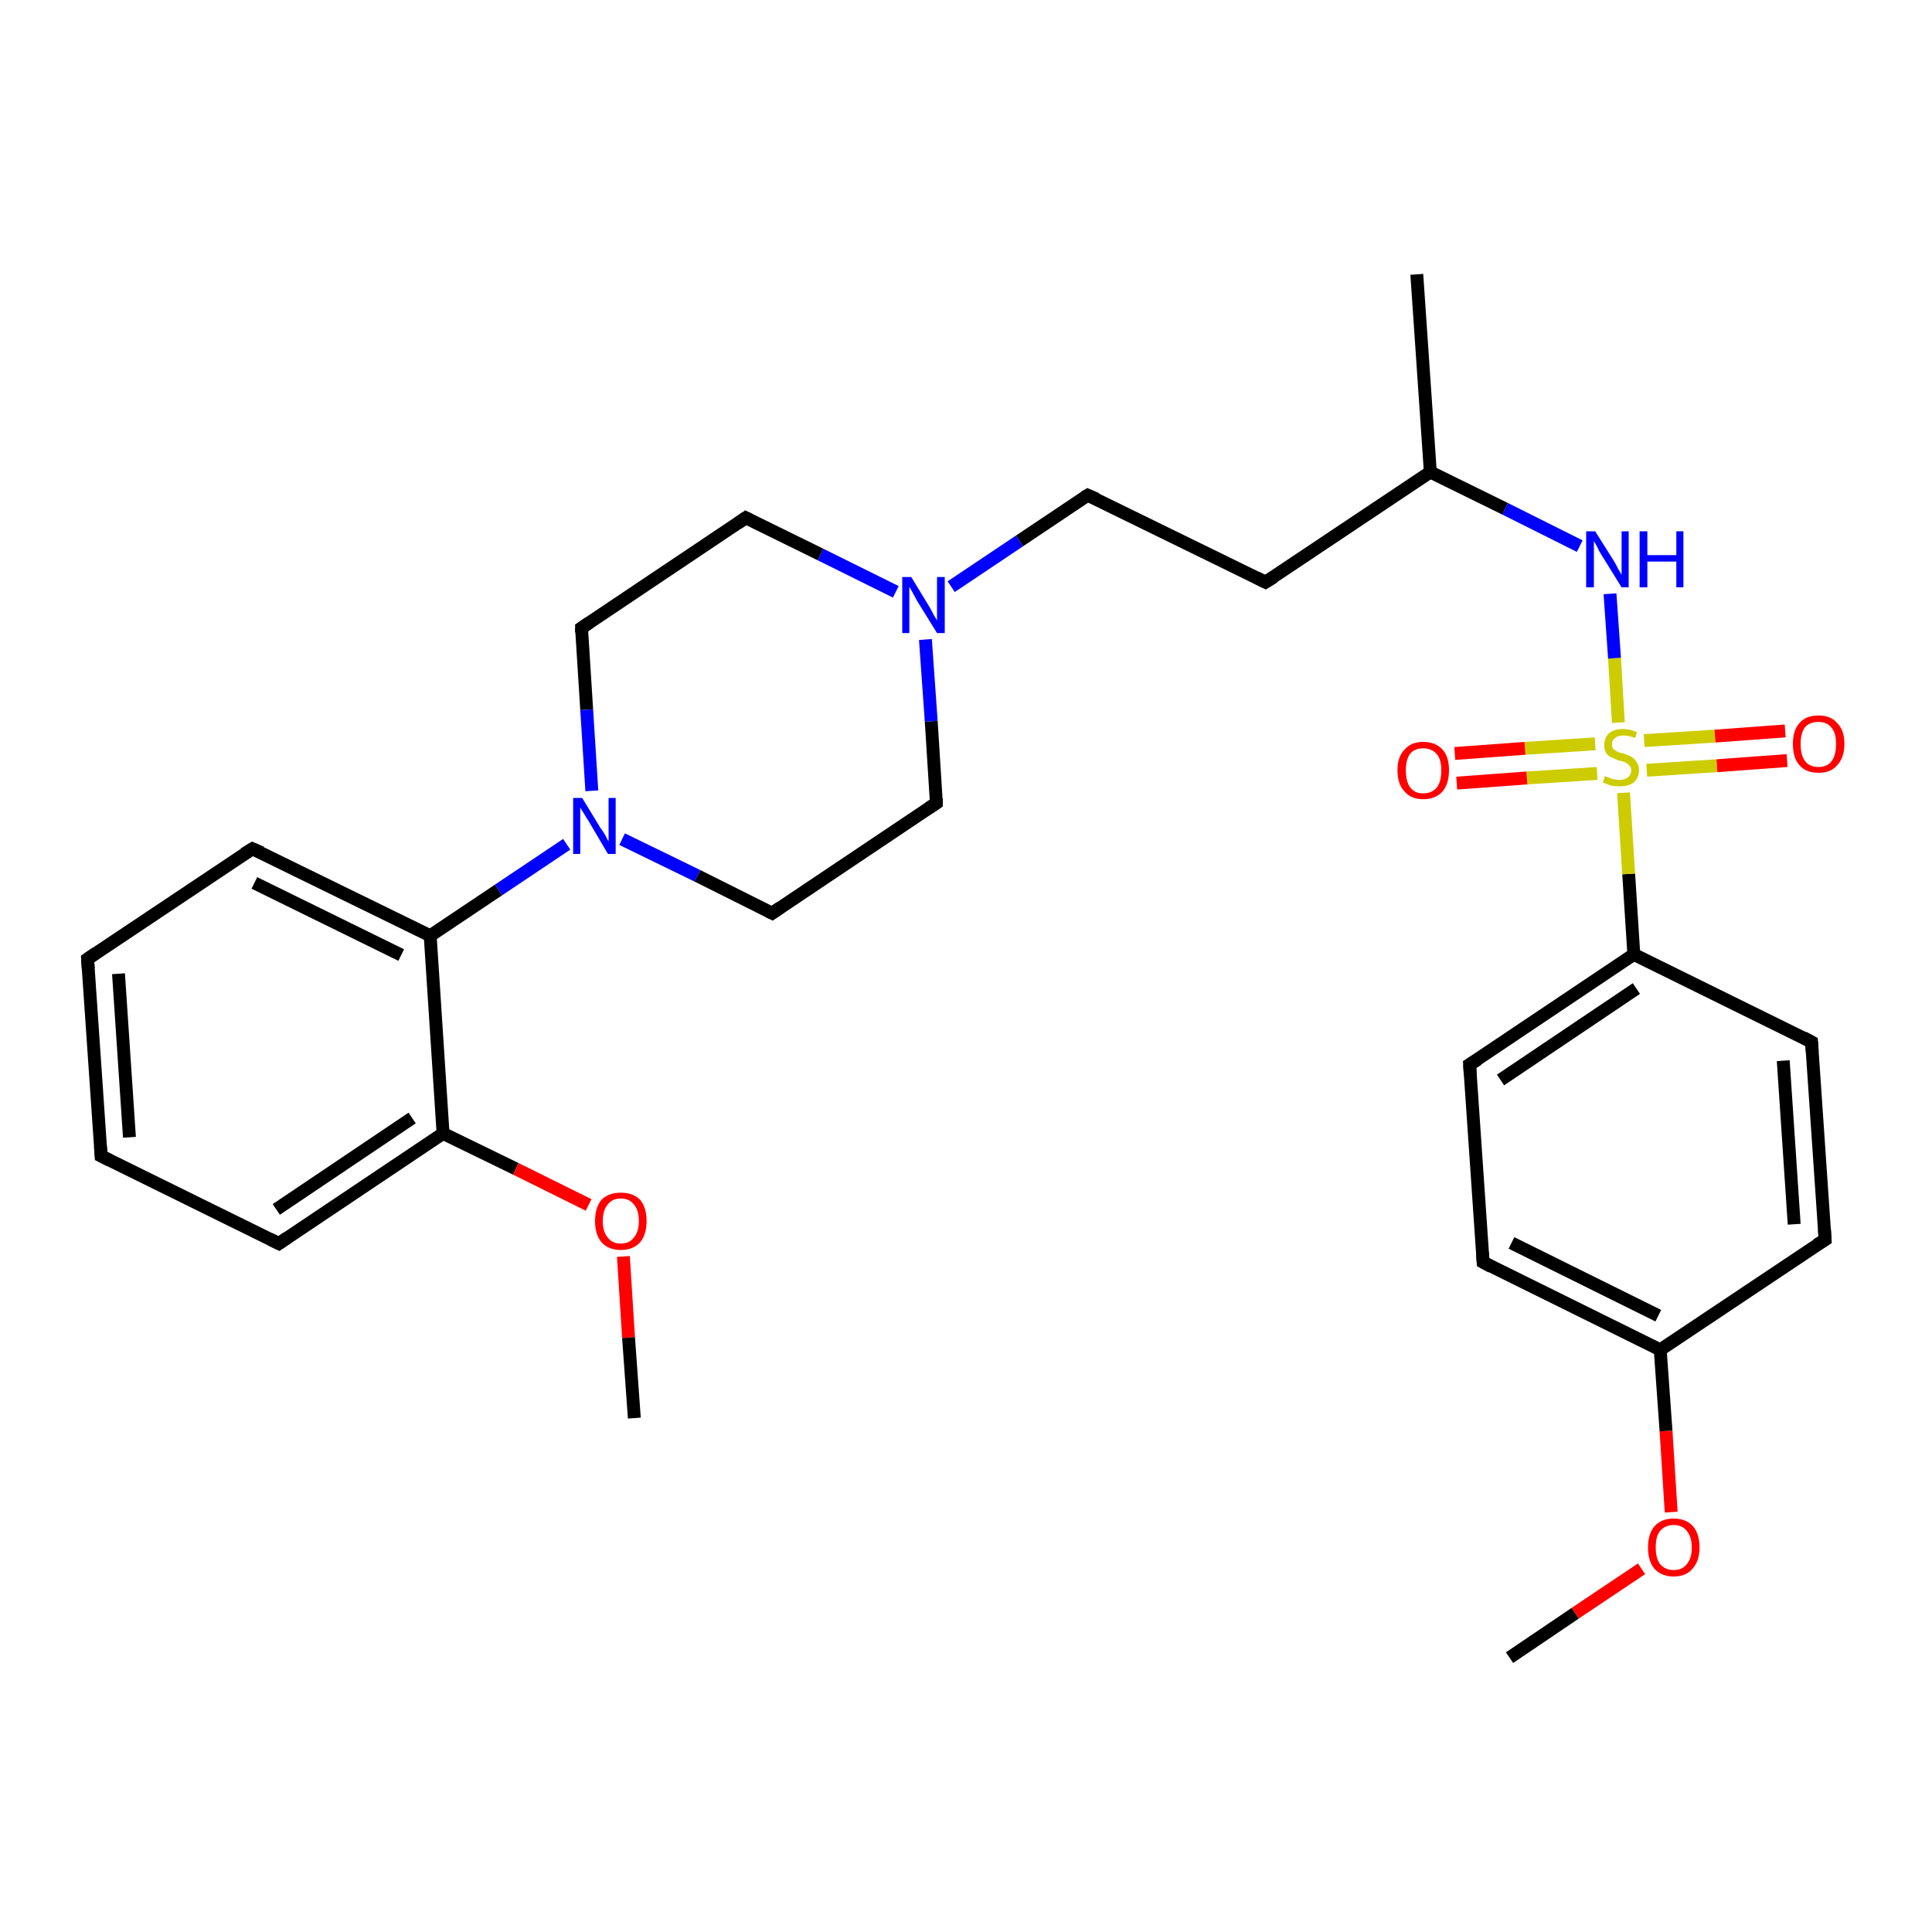<?xml version='1.0' encoding='iso-8859-1'?>
<svg version='1.1' baseProfile='full'
              xmlns='http://www.w3.org/2000/svg'
                      xmlns:rdkit='http://www.rdkit.org/xml'
                      xmlns:xlink='http://www.w3.org/1999/xlink'
                  xml:space='preserve'
width='300px' height='300px' viewBox='0 0 300 300'>
<!-- END OF HEADER -->
<rect style='opacity:1.0;fill:#FFFFFF;stroke:none' width='300.0' height='300.0' x='0.0' y='0.0'> </rect>
<path class='bond-0 atom-0 atom-1' d='M 234.4,257.4 L 244.6,250.5' style='fill:none;fill-rule:evenodd;stroke:#000000;stroke-width:2.0px;stroke-linecap:butt;stroke-linejoin:miter;stroke-opacity:1' />
<path class='bond-0 atom-0 atom-1' d='M 244.6,250.5 L 254.9,243.6' style='fill:none;fill-rule:evenodd;stroke:#FF0000;stroke-width:2.0px;stroke-linecap:butt;stroke-linejoin:miter;stroke-opacity:1' />
<path class='bond-1 atom-1 atom-2' d='M 259.5,234.8 L 258.7,222.2' style='fill:none;fill-rule:evenodd;stroke:#FF0000;stroke-width:2.0px;stroke-linecap:butt;stroke-linejoin:miter;stroke-opacity:1' />
<path class='bond-1 atom-1 atom-2' d='M 258.7,222.2 L 257.8,209.6' style='fill:none;fill-rule:evenodd;stroke:#000000;stroke-width:2.0px;stroke-linecap:butt;stroke-linejoin:miter;stroke-opacity:1' />
<path class='bond-2 atom-2 atom-3' d='M 257.8,209.6 L 230.3,196.0' style='fill:none;fill-rule:evenodd;stroke:#000000;stroke-width:2.0px;stroke-linecap:butt;stroke-linejoin:miter;stroke-opacity:1' />
<path class='bond-2 atom-2 atom-3' d='M 257.5,204.3 L 234.7,193.0' style='fill:none;fill-rule:evenodd;stroke:#000000;stroke-width:2.0px;stroke-linecap:butt;stroke-linejoin:miter;stroke-opacity:1' />
<path class='bond-3 atom-3 atom-4' d='M 230.3,196.0 L 228.2,165.3' style='fill:none;fill-rule:evenodd;stroke:#000000;stroke-width:2.0px;stroke-linecap:butt;stroke-linejoin:miter;stroke-opacity:1' />
<path class='bond-4 atom-4 atom-5' d='M 228.2,165.3 L 253.7,148.2' style='fill:none;fill-rule:evenodd;stroke:#000000;stroke-width:2.0px;stroke-linecap:butt;stroke-linejoin:miter;stroke-opacity:1' />
<path class='bond-4 atom-4 atom-5' d='M 233.0,167.7 L 254.1,153.5' style='fill:none;fill-rule:evenodd;stroke:#000000;stroke-width:2.0px;stroke-linecap:butt;stroke-linejoin:miter;stroke-opacity:1' />
<path class='bond-5 atom-5 atom-6' d='M 253.7,148.2 L 281.3,161.8' style='fill:none;fill-rule:evenodd;stroke:#000000;stroke-width:2.0px;stroke-linecap:butt;stroke-linejoin:miter;stroke-opacity:1' />
<path class='bond-6 atom-6 atom-7' d='M 281.3,161.8 L 283.4,192.5' style='fill:none;fill-rule:evenodd;stroke:#000000;stroke-width:2.0px;stroke-linecap:butt;stroke-linejoin:miter;stroke-opacity:1' />
<path class='bond-6 atom-6 atom-7' d='M 276.9,164.7 L 278.6,190.1' style='fill:none;fill-rule:evenodd;stroke:#000000;stroke-width:2.0px;stroke-linecap:butt;stroke-linejoin:miter;stroke-opacity:1' />
<path class='bond-7 atom-5 atom-8' d='M 253.7,148.2 L 252.9,135.7' style='fill:none;fill-rule:evenodd;stroke:#000000;stroke-width:2.0px;stroke-linecap:butt;stroke-linejoin:miter;stroke-opacity:1' />
<path class='bond-7 atom-5 atom-8' d='M 252.9,135.7 L 252.1,123.1' style='fill:none;fill-rule:evenodd;stroke:#CCCC00;stroke-width:2.0px;stroke-linecap:butt;stroke-linejoin:miter;stroke-opacity:1' />
<path class='bond-8 atom-8 atom-9' d='M 255.7,119.6 L 266.6,118.9' style='fill:none;fill-rule:evenodd;stroke:#CCCC00;stroke-width:2.0px;stroke-linecap:butt;stroke-linejoin:miter;stroke-opacity:1' />
<path class='bond-8 atom-8 atom-9' d='M 266.6,118.9 L 277.5,118.1' style='fill:none;fill-rule:evenodd;stroke:#FF0000;stroke-width:2.0px;stroke-linecap:butt;stroke-linejoin:miter;stroke-opacity:1' />
<path class='bond-8 atom-8 atom-9' d='M 255.3,115.0 L 266.3,114.3' style='fill:none;fill-rule:evenodd;stroke:#CCCC00;stroke-width:2.0px;stroke-linecap:butt;stroke-linejoin:miter;stroke-opacity:1' />
<path class='bond-8 atom-8 atom-9' d='M 266.3,114.3 L 277.2,113.5' style='fill:none;fill-rule:evenodd;stroke:#FF0000;stroke-width:2.0px;stroke-linecap:butt;stroke-linejoin:miter;stroke-opacity:1' />
<path class='bond-9 atom-8 atom-10' d='M 247.7,115.5 L 236.8,116.2' style='fill:none;fill-rule:evenodd;stroke:#CCCC00;stroke-width:2.0px;stroke-linecap:butt;stroke-linejoin:miter;stroke-opacity:1' />
<path class='bond-9 atom-8 atom-10' d='M 236.8,116.2 L 225.9,117.0' style='fill:none;fill-rule:evenodd;stroke:#FF0000;stroke-width:2.0px;stroke-linecap:butt;stroke-linejoin:miter;stroke-opacity:1' />
<path class='bond-9 atom-8 atom-10' d='M 248.0,120.1 L 237.1,120.8' style='fill:none;fill-rule:evenodd;stroke:#CCCC00;stroke-width:2.0px;stroke-linecap:butt;stroke-linejoin:miter;stroke-opacity:1' />
<path class='bond-9 atom-8 atom-10' d='M 237.1,120.8 L 226.2,121.6' style='fill:none;fill-rule:evenodd;stroke:#FF0000;stroke-width:2.0px;stroke-linecap:butt;stroke-linejoin:miter;stroke-opacity:1' />
<path class='bond-10 atom-8 atom-11' d='M 251.3,112.2 L 250.7,102.2' style='fill:none;fill-rule:evenodd;stroke:#CCCC00;stroke-width:2.0px;stroke-linecap:butt;stroke-linejoin:miter;stroke-opacity:1' />
<path class='bond-10 atom-8 atom-11' d='M 250.7,102.2 L 250.0,92.2' style='fill:none;fill-rule:evenodd;stroke:#0000FF;stroke-width:2.0px;stroke-linecap:butt;stroke-linejoin:miter;stroke-opacity:1' />
<path class='bond-11 atom-11 atom-12' d='M 245.3,84.8 L 233.7,79.0' style='fill:none;fill-rule:evenodd;stroke:#0000FF;stroke-width:2.0px;stroke-linecap:butt;stroke-linejoin:miter;stroke-opacity:1' />
<path class='bond-11 atom-11 atom-12' d='M 233.7,79.0 L 222.1,73.3' style='fill:none;fill-rule:evenodd;stroke:#000000;stroke-width:2.0px;stroke-linecap:butt;stroke-linejoin:miter;stroke-opacity:1' />
<path class='bond-12 atom-12 atom-13' d='M 222.1,73.3 L 220.0,42.6' style='fill:none;fill-rule:evenodd;stroke:#000000;stroke-width:2.0px;stroke-linecap:butt;stroke-linejoin:miter;stroke-opacity:1' />
<path class='bond-13 atom-12 atom-14' d='M 222.1,73.3 L 196.5,90.4' style='fill:none;fill-rule:evenodd;stroke:#000000;stroke-width:2.0px;stroke-linecap:butt;stroke-linejoin:miter;stroke-opacity:1' />
<path class='bond-14 atom-14 atom-15' d='M 196.5,90.4 L 168.9,76.9' style='fill:none;fill-rule:evenodd;stroke:#000000;stroke-width:2.0px;stroke-linecap:butt;stroke-linejoin:miter;stroke-opacity:1' />
<path class='bond-15 atom-15 atom-16' d='M 168.9,76.9 L 158.3,84.0' style='fill:none;fill-rule:evenodd;stroke:#000000;stroke-width:2.0px;stroke-linecap:butt;stroke-linejoin:miter;stroke-opacity:1' />
<path class='bond-15 atom-15 atom-16' d='M 158.3,84.0 L 147.7,91.1' style='fill:none;fill-rule:evenodd;stroke:#0000FF;stroke-width:2.0px;stroke-linecap:butt;stroke-linejoin:miter;stroke-opacity:1' />
<path class='bond-16 atom-16 atom-17' d='M 139.1,91.9 L 127.4,86.1' style='fill:none;fill-rule:evenodd;stroke:#0000FF;stroke-width:2.0px;stroke-linecap:butt;stroke-linejoin:miter;stroke-opacity:1' />
<path class='bond-16 atom-16 atom-17' d='M 127.4,86.1 L 115.8,80.4' style='fill:none;fill-rule:evenodd;stroke:#000000;stroke-width:2.0px;stroke-linecap:butt;stroke-linejoin:miter;stroke-opacity:1' />
<path class='bond-17 atom-17 atom-18' d='M 115.8,80.4 L 90.3,97.5' style='fill:none;fill-rule:evenodd;stroke:#000000;stroke-width:2.0px;stroke-linecap:butt;stroke-linejoin:miter;stroke-opacity:1' />
<path class='bond-18 atom-18 atom-19' d='M 90.3,97.5 L 91.1,110.2' style='fill:none;fill-rule:evenodd;stroke:#000000;stroke-width:2.0px;stroke-linecap:butt;stroke-linejoin:miter;stroke-opacity:1' />
<path class='bond-18 atom-18 atom-19' d='M 91.1,110.2 L 91.9,122.8' style='fill:none;fill-rule:evenodd;stroke:#0000FF;stroke-width:2.0px;stroke-linecap:butt;stroke-linejoin:miter;stroke-opacity:1' />
<path class='bond-19 atom-19 atom-20' d='M 96.6,130.3 L 108.3,136.0' style='fill:none;fill-rule:evenodd;stroke:#0000FF;stroke-width:2.0px;stroke-linecap:butt;stroke-linejoin:miter;stroke-opacity:1' />
<path class='bond-19 atom-19 atom-20' d='M 108.3,136.0 L 119.9,141.8' style='fill:none;fill-rule:evenodd;stroke:#000000;stroke-width:2.0px;stroke-linecap:butt;stroke-linejoin:miter;stroke-opacity:1' />
<path class='bond-20 atom-20 atom-21' d='M 119.9,141.8 L 145.4,124.7' style='fill:none;fill-rule:evenodd;stroke:#000000;stroke-width:2.0px;stroke-linecap:butt;stroke-linejoin:miter;stroke-opacity:1' />
<path class='bond-21 atom-19 atom-22' d='M 88.0,131.1 L 77.4,138.2' style='fill:none;fill-rule:evenodd;stroke:#0000FF;stroke-width:2.0px;stroke-linecap:butt;stroke-linejoin:miter;stroke-opacity:1' />
<path class='bond-21 atom-19 atom-22' d='M 77.4,138.2 L 66.8,145.3' style='fill:none;fill-rule:evenodd;stroke:#000000;stroke-width:2.0px;stroke-linecap:butt;stroke-linejoin:miter;stroke-opacity:1' />
<path class='bond-22 atom-22 atom-23' d='M 66.8,145.3 L 39.2,131.8' style='fill:none;fill-rule:evenodd;stroke:#000000;stroke-width:2.0px;stroke-linecap:butt;stroke-linejoin:miter;stroke-opacity:1' />
<path class='bond-22 atom-22 atom-23' d='M 62.3,148.3 L 39.5,137.1' style='fill:none;fill-rule:evenodd;stroke:#000000;stroke-width:2.0px;stroke-linecap:butt;stroke-linejoin:miter;stroke-opacity:1' />
<path class='bond-23 atom-23 atom-24' d='M 39.2,131.8 L 13.6,148.9' style='fill:none;fill-rule:evenodd;stroke:#000000;stroke-width:2.0px;stroke-linecap:butt;stroke-linejoin:miter;stroke-opacity:1' />
<path class='bond-24 atom-24 atom-25' d='M 13.6,148.9 L 15.7,179.5' style='fill:none;fill-rule:evenodd;stroke:#000000;stroke-width:2.0px;stroke-linecap:butt;stroke-linejoin:miter;stroke-opacity:1' />
<path class='bond-24 atom-24 atom-25' d='M 18.4,151.2 L 20.1,176.6' style='fill:none;fill-rule:evenodd;stroke:#000000;stroke-width:2.0px;stroke-linecap:butt;stroke-linejoin:miter;stroke-opacity:1' />
<path class='bond-25 atom-25 atom-26' d='M 15.7,179.5 L 43.3,193.1' style='fill:none;fill-rule:evenodd;stroke:#000000;stroke-width:2.0px;stroke-linecap:butt;stroke-linejoin:miter;stroke-opacity:1' />
<path class='bond-26 atom-26 atom-27' d='M 43.3,193.1 L 68.8,176.0' style='fill:none;fill-rule:evenodd;stroke:#000000;stroke-width:2.0px;stroke-linecap:butt;stroke-linejoin:miter;stroke-opacity:1' />
<path class='bond-26 atom-26 atom-27' d='M 42.9,187.8 L 64.0,173.6' style='fill:none;fill-rule:evenodd;stroke:#000000;stroke-width:2.0px;stroke-linecap:butt;stroke-linejoin:miter;stroke-opacity:1' />
<path class='bond-27 atom-27 atom-28' d='M 68.8,176.0 L 80.1,181.5' style='fill:none;fill-rule:evenodd;stroke:#000000;stroke-width:2.0px;stroke-linecap:butt;stroke-linejoin:miter;stroke-opacity:1' />
<path class='bond-27 atom-27 atom-28' d='M 80.1,181.5 L 91.4,187.1' style='fill:none;fill-rule:evenodd;stroke:#FF0000;stroke-width:2.0px;stroke-linecap:butt;stroke-linejoin:miter;stroke-opacity:1' />
<path class='bond-28 atom-28 atom-29' d='M 96.8,195.1 L 97.6,207.7' style='fill:none;fill-rule:evenodd;stroke:#FF0000;stroke-width:2.0px;stroke-linecap:butt;stroke-linejoin:miter;stroke-opacity:1' />
<path class='bond-28 atom-28 atom-29' d='M 97.6,207.7 L 98.5,220.2' style='fill:none;fill-rule:evenodd;stroke:#000000;stroke-width:2.0px;stroke-linecap:butt;stroke-linejoin:miter;stroke-opacity:1' />
<path class='bond-29 atom-7 atom-2' d='M 283.4,192.5 L 257.8,209.6' style='fill:none;fill-rule:evenodd;stroke:#000000;stroke-width:2.0px;stroke-linecap:butt;stroke-linejoin:miter;stroke-opacity:1' />
<path class='bond-30 atom-21 atom-16' d='M 145.4,124.7 L 144.6,112.0' style='fill:none;fill-rule:evenodd;stroke:#000000;stroke-width:2.0px;stroke-linecap:butt;stroke-linejoin:miter;stroke-opacity:1' />
<path class='bond-30 atom-21 atom-16' d='M 144.6,112.0 L 143.7,99.3' style='fill:none;fill-rule:evenodd;stroke:#0000FF;stroke-width:2.0px;stroke-linecap:butt;stroke-linejoin:miter;stroke-opacity:1' />
<path class='bond-31 atom-27 atom-22' d='M 68.8,176.0 L 66.8,145.3' style='fill:none;fill-rule:evenodd;stroke:#000000;stroke-width:2.0px;stroke-linecap:butt;stroke-linejoin:miter;stroke-opacity:1' />
<path d='M 231.6,196.7 L 230.3,196.0 L 230.2,194.5' style='fill:none;stroke:#000000;stroke-width:2.0px;stroke-linecap:butt;stroke-linejoin:miter;stroke-opacity:1;' />
<path d='M 228.3,166.9 L 228.2,165.3 L 229.5,164.5' style='fill:none;stroke:#000000;stroke-width:2.0px;stroke-linecap:butt;stroke-linejoin:miter;stroke-opacity:1;' />
<path d='M 280.0,161.1 L 281.3,161.8 L 281.4,163.3' style='fill:none;stroke:#000000;stroke-width:2.0px;stroke-linecap:butt;stroke-linejoin:miter;stroke-opacity:1;' />
<path d='M 283.3,190.9 L 283.4,192.5 L 282.1,193.3' style='fill:none;stroke:#000000;stroke-width:2.0px;stroke-linecap:butt;stroke-linejoin:miter;stroke-opacity:1;' />
<path d='M 197.8,89.6 L 196.5,90.4 L 195.1,89.7' style='fill:none;stroke:#000000;stroke-width:2.0px;stroke-linecap:butt;stroke-linejoin:miter;stroke-opacity:1;' />
<path d='M 170.3,77.5 L 168.9,76.9 L 168.4,77.2' style='fill:none;stroke:#000000;stroke-width:2.0px;stroke-linecap:butt;stroke-linejoin:miter;stroke-opacity:1;' />
<path d='M 116.4,80.7 L 115.8,80.4 L 114.5,81.3' style='fill:none;stroke:#000000;stroke-width:2.0px;stroke-linecap:butt;stroke-linejoin:miter;stroke-opacity:1;' />
<path d='M 91.5,96.7 L 90.3,97.5 L 90.3,98.2' style='fill:none;stroke:#000000;stroke-width:2.0px;stroke-linecap:butt;stroke-linejoin:miter;stroke-opacity:1;' />
<path d='M 119.3,141.5 L 119.9,141.8 L 121.2,140.9' style='fill:none;stroke:#000000;stroke-width:2.0px;stroke-linecap:butt;stroke-linejoin:miter;stroke-opacity:1;' />
<path d='M 144.2,125.5 L 145.4,124.7 L 145.4,124.0' style='fill:none;stroke:#000000;stroke-width:2.0px;stroke-linecap:butt;stroke-linejoin:miter;stroke-opacity:1;' />
<path d='M 40.6,132.4 L 39.2,131.8 L 37.9,132.6' style='fill:none;stroke:#000000;stroke-width:2.0px;stroke-linecap:butt;stroke-linejoin:miter;stroke-opacity:1;' />
<path d='M 14.9,148.0 L 13.6,148.9 L 13.7,150.4' style='fill:none;stroke:#000000;stroke-width:2.0px;stroke-linecap:butt;stroke-linejoin:miter;stroke-opacity:1;' />
<path d='M 15.6,178.0 L 15.7,179.5 L 17.1,180.2' style='fill:none;stroke:#000000;stroke-width:2.0px;stroke-linecap:butt;stroke-linejoin:miter;stroke-opacity:1;' />
<path d='M 41.9,192.4 L 43.3,193.1 L 44.6,192.2' style='fill:none;stroke:#000000;stroke-width:2.0px;stroke-linecap:butt;stroke-linejoin:miter;stroke-opacity:1;' />
<path class='atom-1' d='M 255.9 240.3
Q 255.9 238.2, 256.9 237.0
Q 258.0 235.8, 259.9 235.8
Q 261.8 235.8, 262.9 237.0
Q 263.9 238.2, 263.9 240.3
Q 263.9 242.4, 262.8 243.6
Q 261.8 244.8, 259.9 244.8
Q 258.0 244.8, 256.9 243.6
Q 255.9 242.4, 255.9 240.3
M 259.9 243.8
Q 261.2 243.8, 261.9 242.9
Q 262.7 242.0, 262.7 240.3
Q 262.7 238.6, 261.9 237.7
Q 261.2 236.8, 259.9 236.8
Q 258.6 236.8, 257.8 237.7
Q 257.1 238.5, 257.1 240.3
Q 257.1 242.0, 257.8 242.9
Q 258.6 243.8, 259.9 243.8
' fill='#FF0000'/>
<path class='atom-8' d='M 249.2 120.5
Q 249.3 120.6, 249.7 120.7
Q 250.1 120.9, 250.6 121.0
Q 251.0 121.1, 251.5 121.1
Q 252.3 121.1, 252.8 120.7
Q 253.3 120.3, 253.3 119.6
Q 253.3 119.1, 253.0 118.9
Q 252.8 118.6, 252.4 118.4
Q 252.0 118.2, 251.4 118.1
Q 250.7 117.8, 250.2 117.6
Q 249.7 117.4, 249.4 116.9
Q 249.1 116.4, 249.1 115.7
Q 249.1 114.6, 249.8 113.9
Q 250.6 113.2, 252.0 113.2
Q 253.1 113.2, 254.2 113.7
L 253.9 114.6
Q 252.9 114.2, 252.1 114.2
Q 251.2 114.2, 250.8 114.6
Q 250.3 114.9, 250.3 115.5
Q 250.3 116.0, 250.5 116.3
Q 250.8 116.5, 251.1 116.7
Q 251.5 116.9, 252.1 117.0
Q 252.9 117.3, 253.3 117.5
Q 253.8 117.8, 254.1 118.3
Q 254.5 118.8, 254.5 119.6
Q 254.5 120.8, 253.7 121.5
Q 252.9 122.1, 251.5 122.1
Q 250.8 122.1, 250.2 122.0
Q 249.6 121.8, 248.9 121.5
L 249.2 120.5
' fill='#CCCC00'/>
<path class='atom-9' d='M 278.4 115.5
Q 278.4 113.4, 279.4 112.3
Q 280.4 111.1, 282.4 111.1
Q 284.3 111.1, 285.3 112.3
Q 286.4 113.4, 286.4 115.5
Q 286.4 117.6, 285.3 118.8
Q 284.3 120.0, 282.4 120.0
Q 280.4 120.0, 279.4 118.8
Q 278.4 117.7, 278.4 115.5
M 282.4 119.1
Q 283.7 119.1, 284.4 118.2
Q 285.1 117.3, 285.1 115.5
Q 285.1 113.8, 284.4 113.0
Q 283.7 112.1, 282.4 112.1
Q 281.0 112.1, 280.3 112.9
Q 279.6 113.8, 279.6 115.5
Q 279.6 117.3, 280.3 118.2
Q 281.0 119.1, 282.4 119.1
' fill='#FF0000'/>
<path class='atom-10' d='M 217.0 119.6
Q 217.0 117.5, 218.1 116.4
Q 219.1 115.2, 221.0 115.2
Q 222.9 115.2, 224.0 116.4
Q 225.0 117.5, 225.0 119.6
Q 225.0 121.7, 224.0 122.9
Q 222.9 124.1, 221.0 124.1
Q 219.1 124.1, 218.1 122.9
Q 217.0 121.8, 217.0 119.6
M 221.0 123.2
Q 222.3 123.2, 223.1 122.3
Q 223.8 121.4, 223.8 119.6
Q 223.8 117.9, 223.1 117.1
Q 222.3 116.2, 221.0 116.2
Q 219.7 116.2, 219.0 117.0
Q 218.3 117.9, 218.3 119.6
Q 218.3 121.4, 219.0 122.3
Q 219.7 123.2, 221.0 123.2
' fill='#FF0000'/>
<path class='atom-11' d='M 247.7 82.5
L 250.6 87.1
Q 250.9 87.6, 251.3 88.4
Q 251.8 89.2, 251.8 89.3
L 251.8 82.5
L 252.9 82.5
L 252.9 91.2
L 251.8 91.2
L 248.7 86.2
Q 248.3 85.6, 248.0 84.9
Q 247.6 84.2, 247.5 84.0
L 247.5 91.2
L 246.3 91.2
L 246.3 82.5
L 247.7 82.5
' fill='#0000FF'/>
<path class='atom-11' d='M 254.6 82.5
L 255.8 82.5
L 255.8 86.2
L 260.3 86.2
L 260.3 82.5
L 261.4 82.5
L 261.4 91.2
L 260.3 91.2
L 260.3 87.2
L 255.8 87.2
L 255.8 91.2
L 254.6 91.2
L 254.6 82.5
' fill='#0000FF'/>
<path class='atom-16' d='M 141.5 89.6
L 144.3 94.2
Q 144.6 94.7, 145.0 95.5
Q 145.5 96.3, 145.5 96.4
L 145.5 89.6
L 146.7 89.6
L 146.7 98.3
L 145.5 98.3
L 142.4 93.3
Q 142.1 92.7, 141.7 92.0
Q 141.3 91.3, 141.2 91.1
L 141.2 98.3
L 140.1 98.3
L 140.1 89.6
L 141.5 89.6
' fill='#0000FF'/>
<path class='atom-19' d='M 90.4 123.9
L 93.2 128.5
Q 93.5 128.9, 94.0 129.7
Q 94.4 130.6, 94.5 130.6
L 94.5 123.9
L 95.6 123.9
L 95.6 132.6
L 94.4 132.6
L 91.4 127.5
Q 91.0 126.9, 90.6 126.2
Q 90.2 125.6, 90.1 125.4
L 90.1 132.6
L 89.0 132.6
L 89.0 123.9
L 90.4 123.9
' fill='#0000FF'/>
<path class='atom-28' d='M 92.4 189.6
Q 92.4 187.5, 93.4 186.3
Q 94.5 185.2, 96.4 185.2
Q 98.3 185.2, 99.4 186.3
Q 100.4 187.5, 100.4 189.6
Q 100.4 191.7, 99.4 192.9
Q 98.3 194.1, 96.4 194.1
Q 94.5 194.1, 93.4 192.9
Q 92.4 191.7, 92.4 189.6
M 96.4 193.1
Q 97.7 193.1, 98.4 192.2
Q 99.2 191.3, 99.2 189.6
Q 99.2 187.9, 98.4 187.0
Q 97.7 186.1, 96.4 186.1
Q 95.1 186.1, 94.4 187.0
Q 93.6 187.9, 93.6 189.6
Q 93.6 191.3, 94.4 192.2
Q 95.1 193.1, 96.4 193.1
' fill='#FF0000'/>
</svg>
